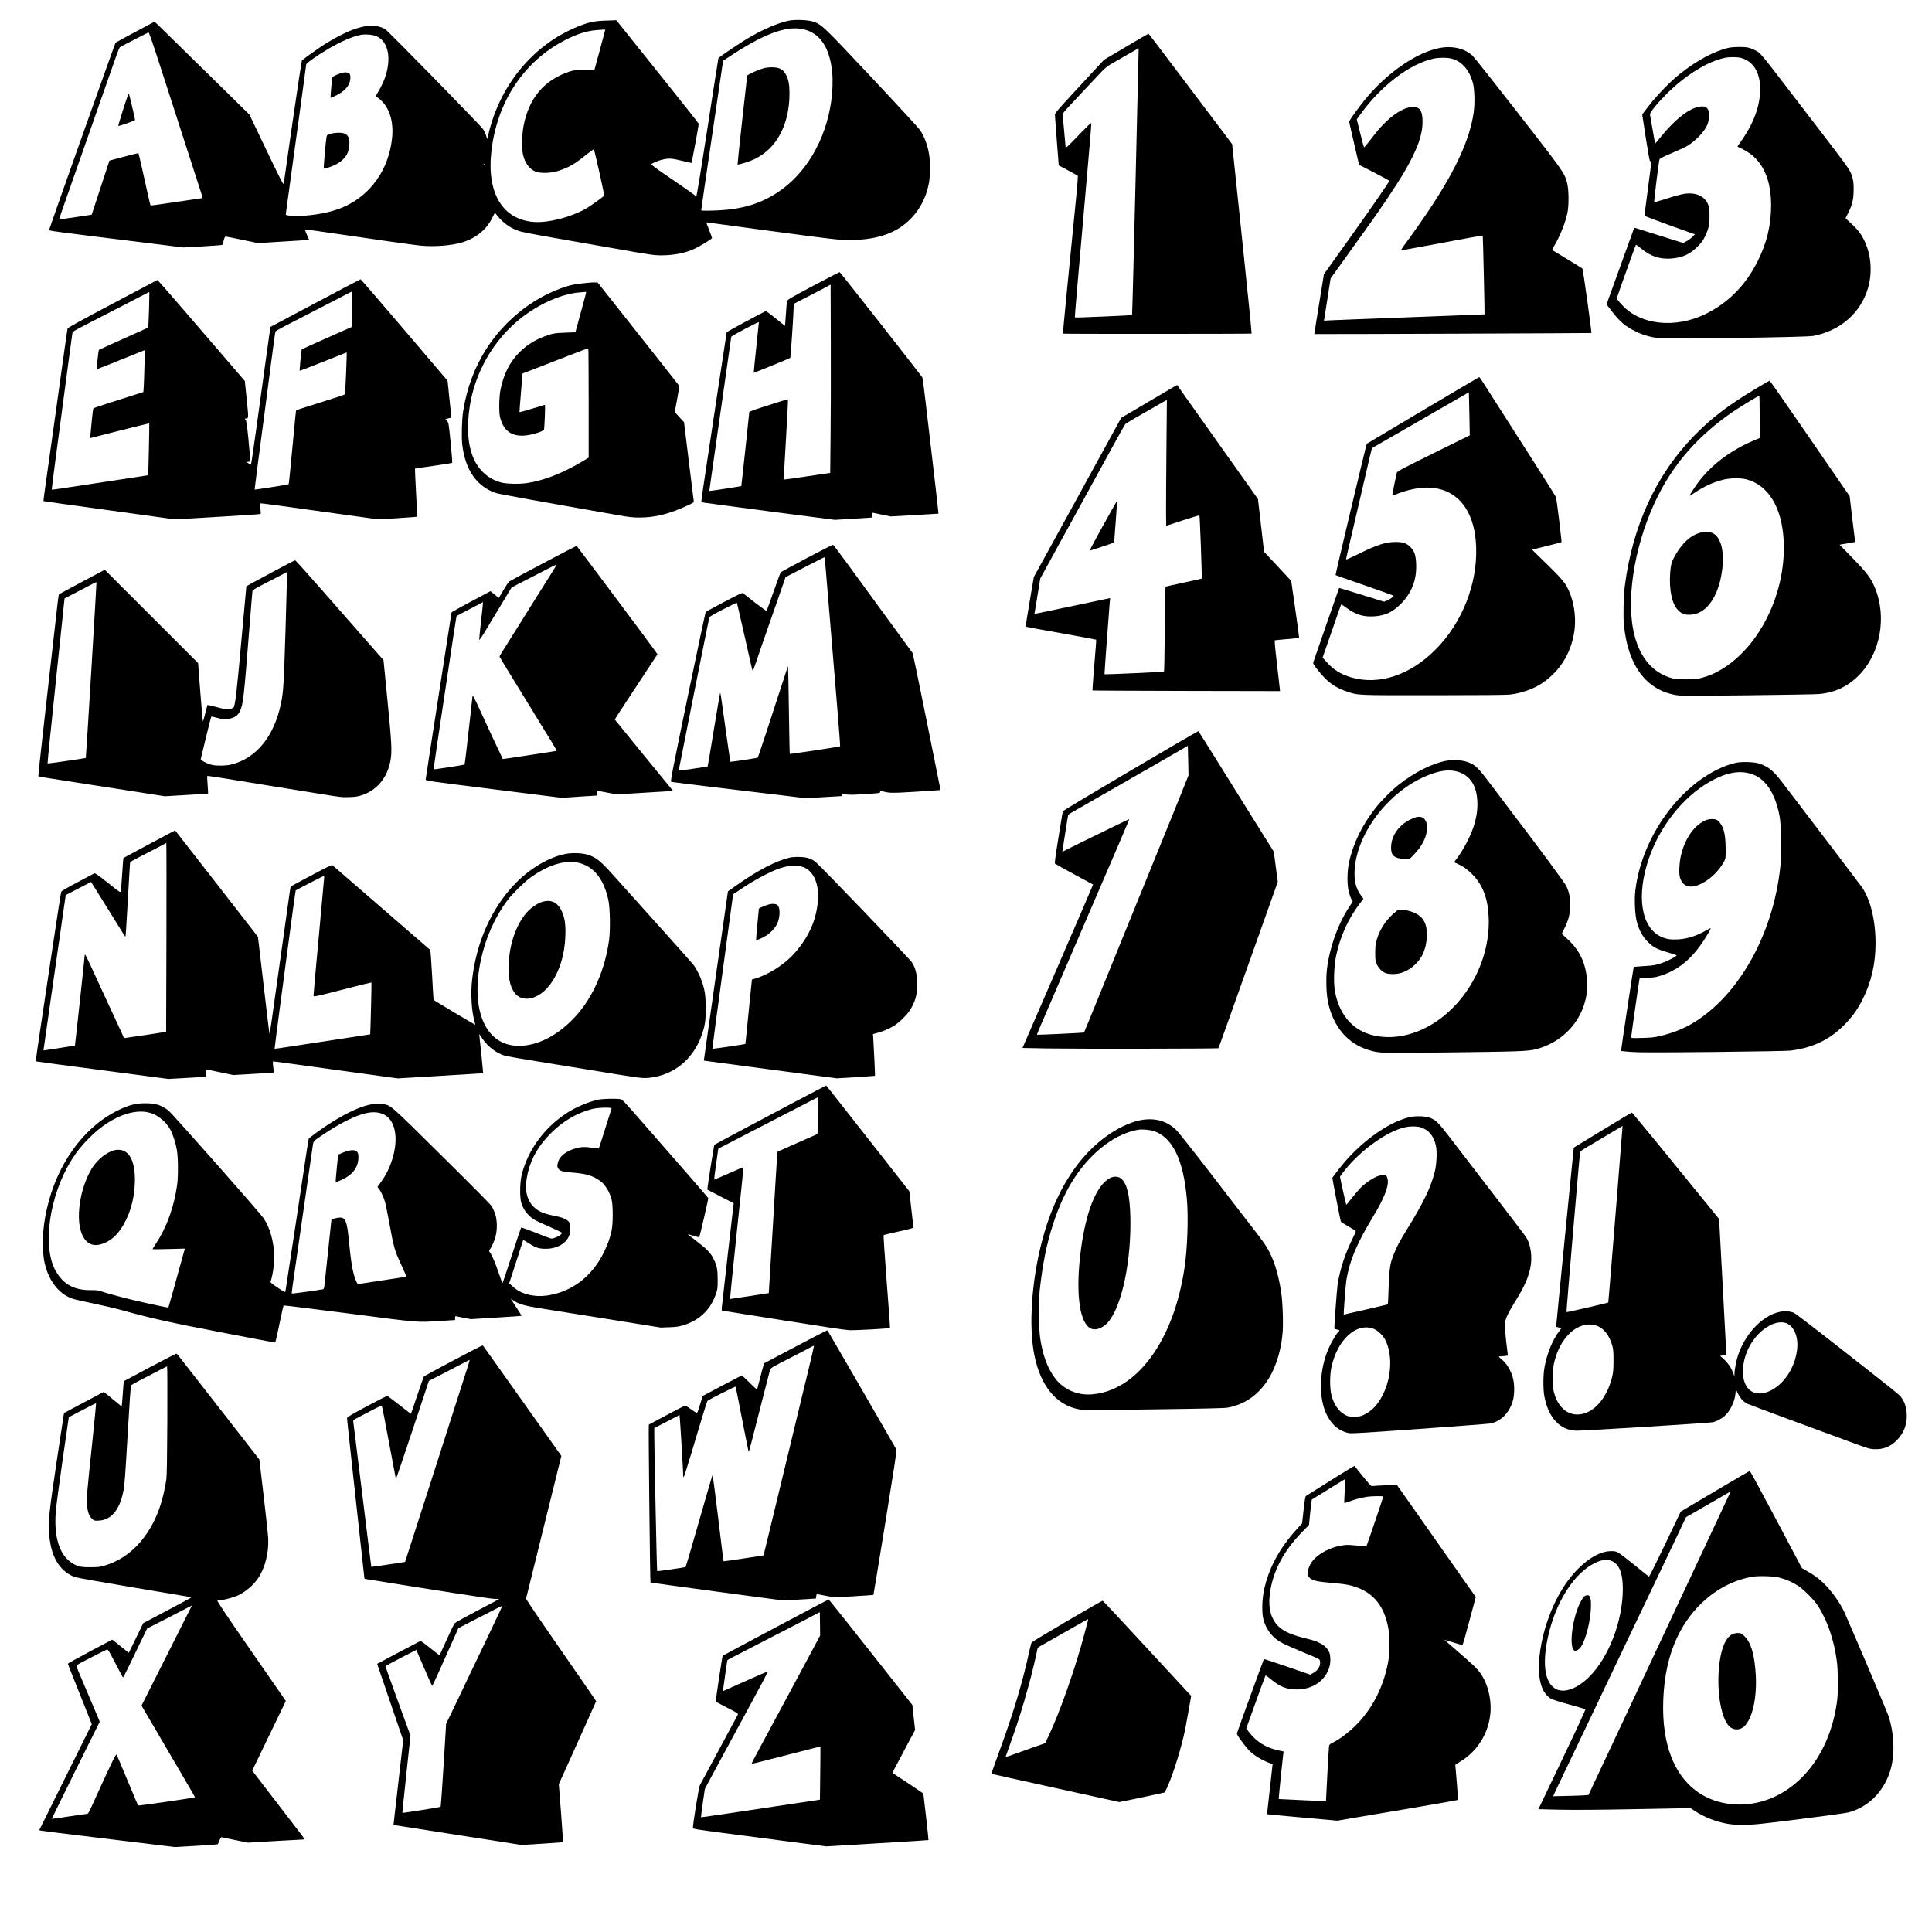<?xml version="1.0" standalone="no"?>
<!DOCTYPE svg PUBLIC "-//W3C//DTD SVG 20010904//EN"
 "http://www.w3.org/TR/2001/REC-SVG-20010904/DTD/svg10.dtd">
<svg version="1.0" xmlns="http://www.w3.org/2000/svg"
 width="3218pt" height="3218pt" viewBox="0 0 3218 3218"
 preserveAspectRatio="xMidYMid meet">
<g transform="translate(0,3218) scale(0.1,-0.1)"
fill="#000000" stroke="none">
<path d="M13139 31836 c-170 -36 -402 -132 -635 -266 -149 -84 -533 -342 -538
-360 -3 -8 -85 -534 -183 -1168 -113 -734 -181 -1147 -186 -1135 -4 10 -176
132 -382 272 -278 188 -372 257 -365 266 17 21 126 65 197 80 100 21 142 18
316 -24 86 -21 157 -36 157 -34 0 2 27 146 61 320 33 174 58 324 56 333 -2 10
-312 401 -688 870 l-683 853 -171 -6 c-196 -6 -291 -26 -479 -103 -730 -298
-1284 -963 -1477 -1775 l-22 -97 -22 63 c-11 35 -33 81 -49 104 -48 69 -1589
1644 -1633 1668 -218 121 -531 42 -1011 -258 -87 -54 -346 -239 -374 -267 -6
-6 -193 -1271 -283 -1922 -9 -63 -19 -123 -23 -133 -5 -13 -86 147 -287 568
l-280 586 -735 722 c-404 397 -760 746 -790 774 l-56 52 -319 -170 c-176 -93
-325 -175 -331 -182 -9 -10 -1098 -3078 -1106 -3116 -3 -16 26 -20 1537 -206
l700 -87 318 18 c174 10 322 21 327 24 5 3 17 36 26 73 13 51 21 67 34 67 10
0 135 -25 277 -55 l260 -54 424 26 c233 14 425 26 427 28 1 1 -15 40 -37 86
-21 46 -35 85 -31 87 5 2 147 -17 317 -42 883 -130 1492 -216 1607 -227 230
-22 512 0 688 52 230 68 404 207 503 402 l48 95 49 -61 c99 -123 239 -216 389
-256 41 -11 254 -52 474 -90 220 -39 699 -123 1065 -187 630 -111 672 -117
800 -117 200 0 398 39 546 108 90 41 294 166 294 180 0 6 -22 66 -49 135 -27
69 -48 126 -47 127 0 0 458 -61 1016 -137 558 -76 1089 -144 1180 -150 394
-28 718 25 960 157 292 159 494 449 555 797 18 103 20 329 4 442 -22 159 -80
318 -157 431 -22 32 -382 423 -800 868 -820 873 -833 885 -978 935 -86 29
-300 37 -405 16z m233 -141 c283 -59 448 -303 489 -716 13 -136 7 -321 -16
-484 -90 -646 -425 -1215 -897 -1522 -307 -200 -620 -288 -1070 -300 -165 -5
-198 -3 -198 8 -1 8 81 570 182 1250 l182 1237 91 60 c577 384 955 527 1237
467z m-3292 -15 c0 -5 -36 -139 -79 -297 -43 -159 -84 -307 -90 -330 l-11 -42
-168 2 c-159 1 -171 0 -252 -27 -420 -139 -678 -450 -762 -916 -26 -150 -29
-375 -5 -473 35 -142 108 -237 213 -277 84 -31 251 -25 373 14 181 59 271 112
471 273 63 51 117 89 121 85 13 -15 180 -765 172 -772 -39 -37 -249 -185 -306
-217 -260 -144 -620 -236 -861 -220 -524 36 -792 481 -711 1182 91 785 500
1432 1135 1797 233 134 437 205 620 217 63 4 121 9 128 9 6 1 12 -2 12 -8z
m-7491 -357 c56 -175 150 -464 208 -643 57 -179 154 -476 213 -660 60 -184
159 -490 220 -680 61 -190 120 -371 130 -402 13 -41 15 -58 7 -58 -7 0 -201
-29 -432 -64 -231 -35 -423 -61 -426 -57 -4 3 -21 69 -38 146 -93 425 -161
718 -165 723 -3 3 -113 -24 -245 -59 l-238 -64 -97 -295 c-54 -162 -120 -365
-148 -451 l-51 -155 -271 -41 c-149 -22 -272 -40 -273 -39 -2 2 39 120 810
2316 69 195 140 398 158 450 18 52 40 100 48 105 37 23 467 244 476 245 6 0
57 -143 114 -317z m3671 258 c172 -65 248 -284 191 -556 -29 -139 -81 -262
-181 -423 -14 -22 -13 -25 10 -40 189 -125 282 -375 251 -677 -53 -529 -360
-962 -821 -1158 -168 -71 -371 -117 -610 -137 -151 -13 -340 -4 -340 16 0 7 7
60 15 116 8 57 58 418 110 803 53 385 123 895 155 1133 33 238 60 439 60 447
0 23 194 160 380 268 200 115 374 192 510 223 76 18 202 11 270 -15z m1810
-2141 c0 -5 -5 -10 -11 -10 -5 0 -7 5 -4 10 3 6 8 10 11 10 2 0 4 -4 4 -10z"/>
<path d="M12722 31044 c-62 -16 -180 -65 -237 -97 l-39 -22 -83 -740 c-45
-406 -80 -741 -78 -744 11 -10 188 45 275 85 375 176 590 578 590 1100 0 142
-15 226 -55 304 -30 59 -54 82 -111 110 -53 24 -180 27 -262 4z"/>
<path d="M2136 30610 c-45 -120 -173 -526 -166 -528 13 -5 280 89 280 99 0 16
-91 405 -99 424 -7 16 -10 17 -15 5z"/>
<path d="M5700 30967 c-90 -25 -160 -60 -165 -81 -8 -41 -34 -331 -29 -335 2
-2 46 17 98 42 119 59 197 138 222 224 17 59 14 118 -8 140 -20 20 -68 24
-118 10z"/>
<path d="M5505 29951 c-55 -16 -60 -20 -66 -52 -13 -65 -52 -519 -46 -526 11
-11 167 45 228 82 141 86 199 186 199 345 0 79 -22 125 -71 152 -44 23 -161
23 -244 -1z"/>
<path d="M18757 31402 l-368 -217 -409 -443 c-367 -397 -410 -446 -409 -475 0
-17 15 -214 32 -437 l32 -405 155 -83 c85 -45 158 -86 162 -90 4 -4 -8 -165
-27 -357 -119 -1190 -224 -2270 -221 -2272 6 -6 3137 -5 3143 1 4 4 -68 715
-159 1582 l-165 1574 -259 343 c-143 188 -455 602 -694 919 -239 318 -437 577
-440 577 -3 1 -171 -97 -373 -217z m157 -2246 c-29 -1220 -55 -2220 -58 -2223
-7 -7 -945 -47 -952 -41 -5 5 33 450 216 2528 34 377 59 693 58 704 -3 19 -54
-30 -317 -304 -61 -63 -111 -108 -111 -100 0 8 -11 132 -25 275 -14 143 -25
269 -25 280 0 11 26 47 56 80 31 33 109 116 173 185 64 68 150 161 192 205 42
44 126 134 187 199 79 85 130 130 179 159 128 75 478 275 479 274 1 -1 -23
-1000 -52 -2221z"/>
<path d="M24035 31390 c-342 -43 -789 -316 -1161 -711 -102 -109 -177 -202
-303 -374 -82 -112 -101 -145 -97 -165 3 -14 41 -178 84 -365 l79 -340 251
-129 c139 -71 252 -133 252 -138 0 -18 -305 -459 -687 -994 l-401 -561 -81
-498 c-45 -274 -80 -498 -79 -499 6 -4 4611 14 4614 17 9 8 -139 1063 -149
1074 -7 6 -122 78 -257 159 -135 81 -246 148 -248 150 -2 1 14 30 34 65 98
167 185 383 221 551 27 125 24 394 -5 502 -47 171 -53 180 -816 1161 -394 506
-737 939 -763 962 -120 108 -297 156 -488 133z m140 -185 c170 -45 294 -182
356 -398 30 -103 37 -352 15 -502 -65 -437 -282 -920 -699 -1556 -128 -195
-343 -501 -469 -669 -27 -35 -45 -66 -40 -68 6 -2 153 24 328 57 721 136 1027
191 1031 187 4 -4 34 -1308 30 -1312 -1 -1 -560 -22 -1242 -48 -682 -25 -1283
-49 -1336 -52 l-96 -6 32 204 c18 111 43 270 55 351 l23 149 195 271 c108 150
208 290 223 312 16 22 69 96 119 165 271 372 576 826 699 1040 206 356 293
595 295 810 2 179 -34 248 -133 258 -127 12 -301 -78 -474 -245 -100 -97 -143
-146 -259 -300 -56 -73 -104 -130 -108 -126 -4 4 -33 111 -64 236 l-57 229 48
66 c345 487 831 860 1233 946 88 19 223 19 295 1z"/>
<path d="M28793 31384 c-233 -51 -534 -212 -813 -435 -155 -123 -378 -352
-511 -524 l-116 -150 59 -385 c35 -229 64 -387 71 -392 7 -4 15 -9 19 -10 5
-2 -19 -203 -53 -447 -33 -244 -58 -449 -56 -455 3 -6 192 -78 421 -160 l417
-149 -42 -43 c-23 -24 -67 -56 -98 -72 l-56 -29 -360 113 c-198 63 -381 120
-407 128 -42 13 -47 13 -53 -2 -3 -9 -108 -297 -231 -639 l-225 -623 78 -102
c142 -187 237 -267 416 -353 114 -55 234 -90 364 -106 150 -19 2461 13 2583
35 449 84 794 384 914 797 92 318 38 676 -139 925 -24 34 -87 102 -140 150
l-95 89 44 87 c69 139 90 228 91 388 0 114 -4 147 -23 210 -42 133 14 56 -906
1255 -657 857 -619 811 -718 861 -29 15 -75 33 -103 40 -64 17 -250 16 -332
-2z m205 -168 c218 -58 334 -266 319 -571 -15 -282 -130 -566 -357 -874 -21
-28 -22 -35 -10 -39 63 -22 197 -102 251 -151 201 -182 299 -450 299 -823 0
-328 -70 -620 -223 -927 -200 -403 -499 -704 -879 -886 -498 -238 -1067 -178
-1371 145 -37 38 -74 81 -83 95 -18 28 -24 7 109 380 36 99 93 259 127 355 34
96 65 178 69 182 3 4 45 -26 93 -66 149 -124 299 -174 483 -163 190 12 319 69
446 196 70 70 94 102 127 171 62 129 77 193 76 345 0 110 -3 138 -22 185 -57
144 -202 210 -398 182 -47 -7 -178 -42 -290 -79 -113 -36 -208 -63 -211 -59
-6 6 76 679 88 711 5 15 60 43 202 104 108 45 224 99 258 119 143 85 296 247
340 362 30 77 36 194 12 240 -24 46 -56 62 -118 57 -183 -14 -430 -203 -695
-534 -36 -45 -67 -82 -70 -82 -3 -1 -22 101 -43 227 -22 125 -41 238 -44 252
-6 32 102 169 260 329 322 326 701 562 997 620 71 14 200 12 258 -3z"/>
<path d="M13545 27420 c-385 -205 -430 -232 -436 -257 -4 -15 -12 -113 -19
-218 -7 -104 -13 -191 -14 -192 -1 -2 -71 54 -156 123 -103 84 -158 123 -169
119 -47 -17 -643 -339 -647 -349 -3 -9 -285 -1874 -391 -2584 -19 -133 -34
-245 -31 -247 2 -3 504 -70 1114 -150 l1110 -144 310 19 c170 11 310 20 312
20 1 0 2 18 2 40 0 22 2 40 3 40 2 0 71 -14 153 -31 l149 -31 398 23 397 23 0
22 c0 20 -58 523 -215 1857 -24 207 -47 383 -52 390 -28 46 -1367 1752 -1377
1754 -6 1 -204 -101 -441 -227z m289 -2536 l-6 -581 -385 -57 c-211 -32 -386
-56 -388 -54 -2 2 14 302 36 667 21 365 37 666 34 669 -2 3 -69 -16 -147 -41
-79 -25 -223 -71 -320 -102 -98 -31 -178 -62 -178 -69 0 -24 -130 -1229 -133
-1232 -4 -5 -530 -85 -533 -82 -1 2 81 577 182 1278 101 701 184 1282 184
1290 0 15 460 258 460 243 0 -4 -20 -195 -44 -423 -25 -228 -43 -416 -41 -418
4 -4 597 237 608 247 7 7 56 752 57 858 l0 42 228 117 c125 65 263 137 307
160 l80 43 3 -987 c2 -543 0 -1248 -4 -1568z"/>
<path d="M5250 27131 l-745 -396 -22 -150 c-11 -83 -35 -253 -53 -380 -17
-126 -46 -338 -65 -470 -18 -132 -66 -477 -106 -767 -40 -291 -76 -528 -79
-528 -3 0 -21 10 -40 22 l-35 23 33 3 c26 3 32 7 32 28 0 13 -14 165 -31 336
-21 220 -35 318 -45 329 -19 21 -18 29 4 29 44 1 44 1 11 320 l-31 304 -276
321 c-151 176 -478 555 -725 842 -247 288 -452 521 -456 519 -3 -1 -340 -180
-749 -396 -566 -300 -744 -398 -747 -414 -3 -12 -39 -262 -80 -556 -41 -294
-92 -663 -114 -820 -36 -254 -140 -995 -191 -1360 -10 -74 -17 -136 -16 -137
1 -2 495 -71 1097 -153 l1094 -151 710 42 c391 23 713 44 716 48 4 3 2 43 -3
89 -6 46 -8 85 -5 88 3 3 119 -11 258 -30 140 -19 582 -80 983 -136 l729 -101
319 20 c176 11 322 22 325 25 3 3 -5 183 -17 401 -12 219 -20 398 -18 400 2 1
139 22 305 45 167 24 307 46 313 50 6 4 -2 121 -24 339 -33 328 -34 332 -61
361 l-27 28 38 11 c22 6 44 11 51 11 8 0 10 14 7 48 -3 26 -18 165 -32 309
l-27 261 -720 846 c-396 464 -724 845 -730 844 -5 0 -345 -179 -755 -397z
m614 -103 l-7 -295 -414 -183 c-228 -102 -416 -187 -418 -190 -6 -10 -38 -351
-33 -355 2 -3 179 65 393 150 213 85 388 155 389 155 7 0 -22 -691 -29 -698
-5 -6 -89 -35 -185 -65 -96 -30 -276 -87 -399 -126 -123 -38 -226 -73 -229
-75 -3 -3 -30 -280 -61 -615 -31 -335 -59 -612 -63 -616 -6 -7 -560 -94 -566
-89 -3 1 69 560 173 1339 13 99 56 428 95 730 39 303 74 556 78 563 4 7 70 46
147 86 258 133 518 268 745 384 124 63 261 134 305 158 44 23 81 41 83 39 2
-2 0 -136 -4 -297z m-3382 -6 c-5 -161 -11 -295 -15 -298 -3 -3 -187 -87 -409
-185 -221 -99 -406 -183 -411 -188 -9 -9 -40 -311 -33 -318 4 -4 131 46 655
258 l144 58 -7 -257 c-3 -141 -9 -299 -12 -349 l-6 -93 -217 -69 c-119 -38
-304 -97 -411 -131 -107 -35 -199 -66 -204 -70 -5 -5 -17 -95 -27 -202 -9
-106 -20 -216 -23 -244 l-6 -52 491 125 c270 68 493 123 495 120 4 -3 -15
-860 -19 -863 -1 -1 -292 -45 -647 -99 -355 -53 -715 -107 -799 -121 -85 -13
-157 -22 -159 -20 -2 3 21 193 52 423 31 230 108 810 171 1288 63 479 118 882
121 897 5 24 32 41 222 139 119 61 271 140 337 174 66 34 228 118 360 185 132
68 267 138 300 156 33 18 61 31 62 30 2 -2 -1 -134 -5 -294z"/>
<path d="M9825 27473 c-246 -22 -331 -39 -495 -100 -489 -182 -932 -543 -1225
-998 -197 -305 -330 -659 -390 -1041 -22 -139 -30 -425 -16 -554 47 -422 239
-701 558 -811 48 -17 728 -140 2033 -369 186 -33 248 -40 357 -40 272 0 503
59 825 210 86 40 87 41 82 73 -3 17 -40 319 -83 669 l-78 637 -76 81 c-43 45
-77 87 -77 93 0 7 18 104 40 216 22 112 36 209 32 216 -4 6 -149 191 -322 410
-173 218 -477 603 -675 854 l-361 456 -44 1 c-25 1 -63 -1 -85 -3z m-82 -245
c-14 -51 -56 -203 -92 -338 l-67 -245 -170 -6 c-173 -6 -219 -15 -345 -62
-162 -61 -300 -148 -415 -263 -164 -162 -269 -371 -319 -634 -23 -120 -26
-370 -6 -450 67 -267 247 -358 551 -280 111 29 173 55 181 77 4 11 10 108 14
216 6 166 5 197 -6 193 -69 -24 -413 -125 -416 -122 -2 2 9 148 24 324 l27
321 40 15 c23 8 221 85 441 171 533 209 607 236 614 229 3 -3 6 -413 6 -911
l0 -906 -100 -60 c-334 -199 -645 -321 -927 -363 -134 -19 -340 -15 -433 10
-230 62 -404 231 -484 471 -47 142 -64 258 -64 445 0 787 415 1543 1075 1959
265 167 553 274 777 290 58 5 109 9 113 10 3 0 -5 -41 -19 -91z"/>
<path d="M23703 25347 c-512 -304 -934 -555 -937 -558 -9 -9 -526 -2182 -520
-2188 3 -3 222 -80 486 -171 264 -91 481 -169 481 -175 1 -14 -69 -61 -119
-81 l-41 -16 -374 116 c-205 64 -374 115 -374 113 -3 -3 -417 -1197 -428
-1232 -9 -31 -6 -37 89 -155 145 -181 267 -270 462 -336 196 -67 152 -65 1452
-64 742 0 1210 4 1269 11 188 21 398 95 538 190 315 214 506 540 543 927 18
194 -16 419 -89 590 -61 145 -108 203 -372 462 l-251 245 242 60 c132 32 244
62 249 65 6 4 -78 697 -92 749 -3 14 -276 443 -921 1451 -73 113 -181 283
-241 377 -61 95 -112 173 -115 173 -3 0 -424 -249 -937 -553z m771 -60 l7
-358 -604 -298 c-531 -263 -605 -302 -611 -325 -15 -61 -76 -358 -76 -371 0
-13 5 -13 38 1 155 67 338 113 484 121 523 29 851 -339 875 -982 23 -624 -233
-1272 -682 -1720 -420 -421 -935 -591 -1393 -459 -181 52 -305 130 -425 267
l-57 65 19 54 c11 29 79 226 152 438 72 212 134 388 138 392 3 3 42 -21 86
-54 150 -114 283 -155 462 -144 185 12 311 71 448 210 180 183 263 398 253
660 -6 151 -29 218 -98 286 -61 62 -125 84 -245 83 -169 -1 -318 -50 -637
-209 -104 -51 -188 -88 -188 -83 0 10 40 185 274 1187 84 365 155 665 157 667
2 1 76 44 164 95 88 51 311 179 495 285 184 106 407 235 495 286 291 168 460
265 461 265 1 -1 4 -162 8 -359z"/>
<path d="M29230 25697 c-460 -278 -728 -483 -1015 -778 -630 -647 -1021 -1495
-1151 -2493 -22 -170 -30 -514 -15 -661 69 -681 380 -1089 886 -1165 62 -10
321 -10 1165 -1 597 7 1135 16 1195 21 258 21 477 122 660 305 369 367 480
988 267 1483 -65 150 -132 238 -366 478 l-215 221 130 23 130 23 -5 36 c-3 20
-24 191 -47 381 l-40 344 -86 125 c-48 69 -108 157 -135 196 -27 38 -286 415
-576 837 -290 422 -531 767 -537 767 -5 0 -116 -64 -245 -142z m80 -460 l0
-353 -102 -43 c-384 -164 -690 -393 -915 -686 -53 -69 -155 -227 -150 -232 3
-2 41 20 84 50 147 102 315 178 479 218 115 28 289 30 384 5 364 -97 588 -463
619 -1010 52 -948 -475 -1928 -1207 -2244 -29 -12 -97 -35 -150 -50 -88 -24
-113 -27 -267 -27 -132 0 -184 4 -235 18 -335 92 -558 368 -645 800 -121 602
45 1510 410 2236 282 563 685 1015 1251 1404 105 72 420 264 437 266 4 1 7
-158 7 -352z"/>
<path d="M28298 23301 c-142 -46 -270 -161 -379 -343 -73 -120 -89 -174 -100
-318 -21 -298 33 -536 144 -635 59 -54 108 -69 203 -63 273 18 478 329 525
798 28 284 -36 502 -166 561 -52 24 -152 24 -227 0z"/>
<path d="M19140 25494 l-465 -274 -727 -1325 -728 -1325 -70 -411 c-39 -226
-68 -414 -65 -417 3 -3 267 -52 586 -108 320 -57 584 -106 587 -109 3 -3 -11
-193 -31 -422 -19 -230 -33 -420 -31 -423 3 -3 708 -6 1565 -8 l1560 -3 -7 63
c-4 35 -26 224 -48 422 -28 236 -38 359 -31 361 5 2 98 11 205 20 107 9 197
19 199 21 2 2 -26 217 -64 476 l-68 473 -70 75 c-38 41 -140 150 -226 242
l-156 167 -51 440 -51 440 -70 98 c-38 54 -253 357 -478 673 -351 494 -796
1121 -799 1127 -1 1 -210 -122 -466 -273z m288 -840 c-4 -474 -7 -945 -6
-1047 l3 -185 273 90 c151 49 276 87 280 83 8 -7 45 -1045 38 -1052 -3 -3
-138 -33 -300 -67 -163 -35 -299 -65 -302 -69 -4 -3 -9 -321 -13 -706 -3 -385
-9 -702 -13 -706 -7 -8 -985 -52 -991 -45 -3 4 67 962 87 1196 l7 72 -208 -44
c-114 -24 -398 -83 -630 -132 -233 -49 -423 -88 -423 -88 0 1 22 134 49 296
l48 295 143 260 c79 143 157 287 175 320 18 33 69 125 113 205 43 80 179 327
302 550 122 223 262 477 310 565 48 88 150 273 225 410 75 138 144 257 153
266 10 9 136 84 282 167 146 82 296 169 334 191 39 22 71 39 72 38 0 -1 -3
-389 -8 -863z"/>
<path d="M18587 23808 c-14 -23 -38 -65 -95 -168 -16 -30 -102 -184 -190 -342
-88 -159 -155 -288 -149 -288 7 0 101 30 209 66 191 63 198 67 198 92 0 15 11
169 25 342 13 173 22 316 20 318 -2 2 -10 -7 -18 -20z"/>
<path d="M13440 22885 c-233 -124 -430 -231 -436 -238 -6 -6 -60 -151 -119
-322 -60 -170 -112 -314 -116 -319 -4 -5 -92 58 -196 139 -103 81 -193 152
-200 157 -9 7 -106 -39 -310 -147 -164 -87 -302 -162 -308 -167 -5 -5 -141
-642 -301 -1416 -253 -1223 -289 -1408 -275 -1414 9 -4 340 -46 736 -93 396
-47 898 -107 1115 -133 l395 -48 285 18 c157 9 291 17 298 17 6 1 12 10 12 22
0 17 5 20 23 16 66 -16 132 -18 298 -8 306 18 319 20 319 43 0 14 5 18 18 14
131 -37 155 -38 518 -17 192 12 376 24 410 27 l60 5 -227 1132 c-125 623 -233
1140 -239 1151 -11 17 -192 265 -1070 1465 -135 184 -249 336 -255 338 -5 2
-201 -98 -435 -222z m309 -127 c187 -2223 250 -3003 244 -3009 -9 -7 -833
-132 -839 -126 -2 2 -8 329 -14 727 -6 398 -12 726 -14 728 -4 3 -14 -27 -159
-473 -42 -126 -135 -412 -207 -635 -73 -223 -136 -407 -140 -410 -12 -7 -450
-73 -455 -68 -2 2 -38 247 -79 543 -83 591 -85 609 -91 603 -3 -2 -50 -278
-105 -613 -55 -335 -101 -610 -103 -611 -3 -4 -480 -74 -483 -71 -2 2 498
2505 510 2551 4 15 66 52 230 136 123 63 226 113 229 110 2 -3 28 -108 56
-235 29 -126 77 -338 107 -470 30 -132 64 -284 76 -338 11 -54 24 -94 28 -90
4 4 30 76 58 158 27 83 131 382 230 665 99 283 197 565 218 626 l38 111 320
166 c177 91 324 166 327 166 3 1 11 -63 18 -141z"/>
<path d="M9044 22797 c-304 -161 -559 -298 -567 -305 -8 -7 -50 -71 -92 -142
l-77 -129 -69 56 -70 56 -47 -25 c-26 -14 -172 -92 -324 -173 -153 -80 -278
-152 -278 -159 0 -7 -97 -631 -215 -1388 -118 -756 -215 -1384 -215 -1394 0
-18 78 -29 1133 -161 l1132 -142 285 19 c157 10 291 19 298 19 9 1 10 12 6 42
-7 40 -6 42 17 36 13 -3 89 -17 169 -32 l145 -27 468 29 469 28 -486 593
c-267 327 -486 596 -486 598 0 3 95 150 212 327 116 177 276 420 355 541 l144
218 -25 37 c-84 120 -1313 1765 -1321 1768 -5 1 -258 -129 -561 -290z m158
-139 c-43 -68 -152 -241 -243 -386 -90 -144 -235 -376 -322 -515 -268 -426
-317 -505 -317 -510 0 -6 64 -114 140 -237 29 -47 90 -146 135 -220 45 -74
155 -254 245 -400 89 -146 182 -296 205 -335 24 -38 86 -140 139 -225 52 -85
92 -156 88 -157 -9 -3 -778 -120 -847 -129 l-51 -6 -46 98 c-26 55 -68 144
-94 199 -25 55 -66 143 -91 195 -25 52 -90 194 -145 315 -90 199 -128 269
-128 238 0 -6 -18 -170 -40 -364 -22 -195 -51 -448 -64 -562 -13 -114 -26
-210 -28 -212 -5 -6 -512 -84 -516 -80 -1 1 27 197 62 436 312 2087 316 2113
324 2120 4 4 97 53 207 109 110 57 206 108 213 113 7 5 14 8 16 6 3 -2 -11
-139 -30 -304 -19 -165 -33 -309 -32 -320 2 -13 48 54 129 190 70 116 190 316
268 445 l142 235 372 192 c205 106 375 193 379 193 4 0 -27 -55 -70 -122z"/>
<path d="M4505 22634 c-220 -117 -401 -217 -402 -221 -1 -5 -39 -413 -83 -908
-77 -863 -103 -1082 -132 -1111 -7 -8 -37 -18 -66 -24 -47 -9 -68 -6 -208 31
-86 22 -157 39 -159 37 -1 -2 -17 -65 -36 -140 -18 -76 -36 -134 -40 -130 -3
4 -22 223 -43 487 l-36 480 -778 778 -777 777 -380 -202 c-209 -111 -382 -205
-385 -209 -3 -5 -16 -99 -28 -211 -12 -112 -89 -790 -171 -1508 -82 -718 -146
-1308 -143 -1311 4 -4 232 -41 507 -83 275 -42 748 -116 1050 -163 l550 -86
358 21 c197 11 360 22 362 24 3 2 -1 68 -7 146 -6 78 -9 144 -6 147 3 3 128
-15 279 -39 151 -25 499 -81 774 -126 275 -44 655 -106 845 -136 322 -53 353
-56 470 -51 97 3 143 10 203 30 256 83 432 296 482 584 26 148 19 289 -51 996
l-66 671 -273 311 c-150 170 -478 544 -729 830 -251 286 -462 521 -469 522 -7
1 -192 -95 -412 -213z m251 -939 c-29 -932 -36 -1040 -76 -1233 -115 -552
-416 -918 -836 -1018 -84 -20 -240 -22 -314 -4 -84 20 -192 77 -186 98 2 9 41
170 86 357 45 187 85 343 89 348 4 4 45 -4 91 -18 97 -29 164 -31 241 -9 74
22 117 57 145 119 56 121 63 185 164 1460 22 286 43 529 45 541 3 15 44 41
152 97 82 42 209 107 283 146 l135 70 3 -62 c2 -34 -8 -435 -22 -892z m-3235
-678 c-48 -801 -90 -1459 -92 -1461 -9 -7 -631 -97 -637 -92 -3 3 60 623 139
1377 l144 1371 210 109 c116 60 235 122 265 138 30 16 56 26 57 22 1 -3 -37
-662 -86 -1464z"/>
<path d="M18830 19344 c-619 -365 -1126 -670 -1128 -676 -1 -7 -34 -204 -72
-438 -53 -329 -66 -428 -57 -436 7 -6 152 -87 322 -179 171 -92 311 -168 312
-169 1 -1 -263 -614 -587 -1362 l-589 -1359 417 -8 c454 -8 2837 -5 2846 4 5
5 107 290 753 2107 l236 664 -33 251 -33 251 -332 530 c-182 292 -463 743
-624 1001 -161 259 -296 473 -300 477 -3 3 -512 -293 -1131 -658z m874 -309
c-51 -126 -113 -282 -139 -345 -26 -63 -84 -207 -130 -320 -135 -333 -231
-570 -380 -935 -31 -77 -85 -210 -120 -295 -35 -85 -176 -434 -315 -775 -139
-341 -286 -703 -327 -805 -186 -457 -234 -574 -238 -578 -5 -5 -778 -41 -783
-37 -2 2 17 50 41 107 25 56 178 414 342 793 1120 2599 1157 2686 1153 2690
-2 2 -131 -60 -288 -137 -157 -77 -332 -162 -390 -190 -58 -28 -179 -88 -271
-133 l-165 -83 47 303 c26 167 49 308 53 313 3 6 25 21 49 34 39 22 317 182
1412 810 226 130 437 251 470 271 l60 35 6 -246 5 -247 -92 -230z"/>
<path d="M24070 19505 c-237 -51 -513 -192 -772 -395 -112 -88 -288 -264 -380
-380 -228 -287 -381 -600 -449 -920 -33 -152 -33 -382 -1 -493 12 -43 31 -96
42 -117 l20 -39 -61 -93 c-185 -284 -320 -660 -366 -1023 -20 -160 -12 -421
17 -557 88 -414 333 -699 692 -802 168 -48 182 -49 1243 -36 1232 14 1396 20
1528 54 548 141 907 643 848 1186 -30 278 -131 476 -334 659 -45 40 -82 76
-82 80 1 3 22 49 48 101 67 135 89 228 90 375 0 131 -14 204 -60 309 -23 52
-445 624 -893 1211 -42 55 -186 245 -319 423 -256 340 -290 376 -402 426 -106
47 -274 59 -409 31z m171 -169 c227 -48 353 -221 366 -502 7 -136 -13 -271
-63 -424 -58 -177 -181 -407 -295 -551 -17 -22 -30 -41 -28 -42 2 -2 24 -12
49 -22 95 -41 168 -92 250 -175 177 -178 263 -402 276 -720 34 -803 -472
-1617 -1181 -1898 -390 -154 -804 -121 -1061 86 -168 136 -281 345 -321 597
-23 147 -13 408 22 575 67 322 202 618 396 873 l59 77 -40 54 c-83 110 -117
242 -107 421 34 614 562 1308 1197 1572 200 83 346 107 481 79z"/>
<path d="M23588 18569 c-51 -12 -154 -64 -203 -103 -140 -110 -215 -251 -215
-406 0 -131 56 -178 218 -187 l87 -5 62 63 c34 35 81 89 103 119 196 264 165
573 -52 519z"/>
<path d="M23264 17008 c-161 -125 -274 -288 -330 -473 -22 -76 -27 -110 -28
-220 0 -113 2 -137 22 -185 27 -68 81 -126 141 -154 59 -26 181 -27 266 -2
133 39 264 143 338 267 98 166 124 424 58 574 -43 98 -143 167 -288 199 -100
22 -144 21 -179 -6z"/>
<path d="M28920 19476 c-102 -22 -211 -61 -328 -120 -691 -347 -1250 -1172
-1352 -1999 -20 -155 -8 -409 23 -529 38 -143 95 -247 186 -338 90 -90 148
-120 336 -175 72 -21 134 -42 139 -46 15 -13 -143 -96 -255 -133 -99 -33 -125
-38 -282 -47 -94 -6 -173 -12 -174 -13 -6 -5 -216 -1397 -212 -1400 2 -3 79
-10 170 -17 133 -10 407 -10 1368 -1 669 7 1239 17 1284 23 368 46 647 178
892 424 137 137 225 260 315 440 141 283 210 588 210 924 0 379 -84 724 -226
932 -30 43 -706 934 -1142 1504 -46 61 -131 172 -189 247 -145 191 -221 253
-380 310 -75 26 -286 34 -383 14z m214 -176 c103 -26 177 -70 256 -150 119
-121 207 -321 252 -568 26 -148 36 -561 19 -764 -97 -1110 -640 -2138 -1391
-2633 -190 -125 -375 -203 -620 -261 -97 -23 -144 -28 -297 -32 -179 -4 -183
-4 -183 16 0 21 126 906 136 953 l5 27 127 5 c107 4 142 10 227 37 332 107
576 331 809 743 15 26 22 47 17 47 -5 0 -37 -16 -70 -35 -160 -94 -317 -144
-476 -152 -127 -6 -194 5 -281 46 -330 156 -411 681 -201 1298 182 532 557
1012 990 1267 264 156 485 206 681 156z"/>
<path d="M28416 18520 c-189 -79 -340 -287 -412 -567 -31 -118 -43 -307 -25
-378 48 -190 217 -215 443 -65 122 80 231 200 296 323 26 50 26 57 25 212 -1
244 -35 375 -118 455 -31 30 -42 34 -98 37 -45 2 -75 -3 -111 -17z"/>
<path d="M2487 18121 c-235 -126 -429 -230 -431 -232 -3 -2 -12 -121 -21 -264
-9 -143 -19 -272 -23 -288 -7 -27 -9 -26 -216 139 -163 130 -213 164 -225 157
-9 -5 -135 -72 -280 -148 -173 -92 -266 -146 -272 -159 -4 -12 -62 -385 -129
-831 -67 -445 -162 -1075 -210 -1400 -49 -324 -87 -591 -85 -593 2 -2 500 -69
1107 -148 l1103 -145 295 16 c162 9 305 18 318 21 22 4 23 8 16 65 -7 60 -7
60 17 54 13 -3 116 -25 229 -48 l206 -43 334 19 c184 11 337 21 339 23 2 2 -1
43 -8 91 -6 47 -8 89 -6 92 6 5 92 -7 1345 -180 l735 -101 710 42 c391 23 711
43 713 44 2 3 -53 547 -63 621 -6 40 -5 39 44 -36 92 -140 238 -252 381 -293
30 -9 208 -40 395 -71 187 -30 657 -107 1045 -170 839 -138 851 -139 972 -126
405 46 723 307 866 711 55 156 67 235 66 445 0 210 -12 300 -64 451 -32 95
-95 217 -143 278 -28 36 -856 961 -1354 1513 -190 210 -259 266 -386 311 -98
35 -274 42 -397 17 -308 -63 -660 -289 -917 -589 -344 -402 -562 -921 -629
-1502 -27 -232 -10 -533 41 -700 8 -26 12 -50 10 -52 -3 -3 -677 399 -693 413
-2 2 -13 188 -25 414 -13 231 -26 414 -32 419 -22 20 -1612 1398 -1626 1409
-12 10 -76 -21 -354 -168 -187 -99 -341 -182 -343 -184 -4 -4 -12 -59 -172
-1205 -173 -1240 -176 -1257 -182 -1240 -4 8 -48 373 -98 810 l-93 795 -672
865 c-370 476 -681 875 -691 887 l-19 21 -428 -227z m285 -1553 c-2 -865 -4
-1574 -5 -1574 -3 -3 -676 -104 -692 -104 -8 0 -15 4 -15 9 0 5 -25 61 -55
125 -31 65 -120 257 -199 429 -79 172 -164 355 -188 407 -24 52 -77 168 -118
257 -41 90 -78 163 -82 163 -5 0 -8 -9 -8 -19 0 -28 -159 -1493 -162 -1496 -3
-3 -521 -82 -524 -81 -1 1 70 496 157 1101 87 605 171 1187 186 1294 l28 193
211 109 211 109 120 -192 c66 -106 161 -258 210 -338 212 -343 236 -381 242
-384 4 -3 21 264 39 592 18 328 35 611 37 627 6 35 -15 23 320 194 143 74 264
138 270 142 5 5 11 9 15 9 3 0 4 -708 2 -1572z m6916 1226 c223 -74 370 -272
444 -599 29 -130 36 -490 14 -665 -64 -487 -264 -950 -547 -1265 -290 -323
-636 -505 -958 -505 -552 0 -812 593 -630 1438 79 363 234 711 442 987 83 109
263 288 375 372 124 93 274 174 404 218 178 59 316 65 456 19z m-4288 -225 c0
-11 -41 -456 -90 -987 -50 -532 -89 -976 -88 -988 3 -19 25 -15 483 102 263
68 481 122 482 120 4 -4 -17 -859 -21 -864 -2 -1 -300 -47 -662 -102 -363 -54
-719 -108 -793 -120 -73 -11 -135 -19 -137 -18 -1 2 37 305 86 673 49 369 128
960 175 1314 47 355 88 647 90 650 9 8 459 240 468 241 4 0 7 -9 7 -21z"/>
<path d="M9078 17170 c-113 -19 -252 -114 -342 -234 -155 -206 -251 -503 -263
-813 -8 -218 17 -354 87 -464 125 -193 413 -134 604 125 153 206 242 491 253
806 6 195 -10 304 -61 415 -61 131 -153 186 -278 165z"/>
<path d="M13153 17895 c-220 -50 -529 -210 -873 -452 l-155 -109 -202 -1409
c-111 -775 -201 -1410 -200 -1411 1 -1 499 -67 1107 -148 l1106 -147 317 19
c175 11 320 22 321 23 3 4 -16 424 -28 615 l-5 81 66 17 c79 19 203 71 280
118 74 44 194 157 249 234 107 150 149 295 142 492 -6 145 -32 245 -89 333
-34 54 -1512 1594 -1597 1665 -75 63 -146 86 -272 90 -67 2 -128 -2 -167 -11z
m227 -158 c180 -67 273 -297 240 -597 -32 -293 -143 -545 -347 -792 -187 -226
-480 -414 -749 -483 -1 0 -25 -241 -54 -535 -29 -294 -53 -536 -55 -538 -6 -6
-545 -85 -550 -81 -2 3 75 580 171 1284 95 704 174 1282 174 1285 0 3 19 17
43 32 23 14 71 46 107 71 196 135 486 289 635 336 160 52 279 57 385 18z"/>
<path d="M12805 17115 c-57 -16 -165 -62 -165 -70 0 -3 -11 -121 -25 -262 -14
-141 -23 -258 -21 -261 9 -8 114 39 174 78 72 46 148 130 178 196 48 103 52
261 7 305 -25 25 -88 31 -148 14z"/>
<path d="M12831 13611 c-508 -269 -927 -493 -932 -498 -8 -8 -123 -743 -117
-748 2 -1 101 -53 221 -115 l218 -112 -5 -37 c-5 -28 -163 -1423 -192 -1688
-4 -35 -3 -63 1 -63 4 0 460 -72 1013 -161 613 -98 1046 -163 1107 -165 95 -5
669 27 679 37 3 2 -22 350 -55 773 -35 459 -56 772 -50 775 5 3 120 31 255 60
202 45 245 58 242 70 -3 9 -19 147 -37 308 l-33 291 -458 584 c-252 320 -563
717 -691 880 -127 163 -234 297 -237 298 -3 0 -421 -220 -929 -489z m791 -12
l-5 -307 -333 -147 -332 -147 -6 -47 c-3 -25 -36 -554 -72 -1176 -37 -621 -68
-1131 -69 -1133 -1 -1 -146 -24 -321 -50 l-319 -48 -2 25 c-2 14 48 508 110
1096 63 589 112 1072 111 1074 -2 2 -112 -44 -245 -103 -132 -59 -242 -106
-244 -104 -2 2 13 118 33 259 l36 256 61 32 c33 17 166 86 295 153 129 66 289
149 355 183 164 85 366 190 640 331 127 65 248 127 270 139 22 12 41 21 41 21
1 -1 -1 -139 -4 -307z"/>
<path d="M9969 13865 c-143 -29 -361 -118 -504 -208 -388 -243 -672 -626 -776
-1047 -31 -129 -34 -384 -5 -470 28 -84 70 -152 128 -207 69 -65 105 -84 346
-189 111 -48 202 -93 202 -99 0 -31 -120 -95 -177 -95 -10 0 -126 43 -257 96
-131 52 -242 92 -246 87 -4 -4 -74 -214 -156 -465 -81 -252 -151 -458 -154
-458 -4 0 -33 77 -65 171 -57 169 -108 287 -144 338 -17 24 -18 28 -4 46 31
41 74 137 95 212 33 116 31 279 -5 385 -15 42 -40 99 -57 126 -19 31 -338 354
-836 845 -876 867 -839 834 -982 859 -199 34 -511 -85 -916 -349 -80 -52 -273
-191 -309 -223 -9 -8 0 51 -222 -1430 -91 -602 -167 -1105 -170 -1117 -5 -22
-13 -18 -130 60 -89 59 -123 86 -119 97 21 56 46 182 55 282 27 282 -42 590
-174 781 -71 102 -1516 1738 -1580 1788 -116 92 -214 123 -387 123 -157 0
-272 -29 -445 -113 -583 -281 -1030 -902 -1198 -1661 -74 -330 -85 -665 -31
-897 68 -292 236 -505 460 -584 31 -11 188 -47 348 -80 160 -33 370 -82 466
-109 488 -136 813 -209 1725 -384 446 -86 818 -156 827 -156 18 0 16 -9 97
378 27 128 51 235 54 238 3 3 499 -58 1104 -136 1226 -158 1088 -148 1556
-119 l197 12 0 35 c0 23 4 33 13 29 6 -2 66 -14 132 -27 l120 -22 419 26 c230
14 420 27 423 29 2 3 -37 66 -87 141 -49 75 -90 139 -90 142 0 3 15 -6 33 -19
87 -66 187 -96 447 -137 107 -17 605 -96 1105 -176 l910 -146 140 5 c111 4
158 10 228 31 273 81 459 256 549 517 31 90 32 101 32 244 0 166 -12 233 -65
340 -51 104 -108 165 -271 290 -84 65 -157 122 -162 126 -5 4 35 -6 89 -22 53
-17 99 -28 101 -26 10 9 155 639 151 651 -3 6 -150 178 -328 382 -178 203
-499 571 -713 816 -388 445 -389 446 -434 452 -75 10 -283 5 -353 -9z m218
-147 c-2 -7 -50 -159 -107 -338 -56 -179 -104 -327 -106 -329 -2 -2 -58 3
-123 13 -94 13 -134 14 -183 6 -190 -30 -339 -128 -373 -245 -19 -64 -15 -95
17 -125 31 -29 75 -39 223 -51 147 -12 236 -28 318 -59 63 -24 162 -86 192
-122 73 -86 110 -156 142 -270 25 -91 25 -399 0 -515 -29 -133 -64 -230 -132
-368 -197 -402 -544 -662 -954 -715 -110 -14 -214 -7 -321 21 -95 26 -170 67
-242 132 l-57 52 54 165 c29 91 82 254 117 362 l63 197 95 -59 c117 -74 168
-90 281 -90 194 0 354 96 395 238 24 80 16 183 -16 217 -38 41 -117 72 -240
95 -164 31 -253 68 -328 136 -137 124 -173 311 -111 579 58 245 181 458 384
660 200 201 442 342 695 405 92 23 325 28 317 8z m-7685 -74 c133 -39 266
-151 336 -281 44 -83 88 -221 108 -338 22 -123 24 -436 5 -575 -50 -368 -171
-706 -353 -982 -32 -49 -58 -91 -58 -94 0 -3 121 -2 270 2 l270 7 -20 -69
c-204 -737 -252 -909 -255 -912 -4 -5 -244 45 -504 104 -219 51 -526 133 -616
165 -48 17 -80 21 -162 20 -283 -5 -468 95 -595 319 -230 405 -106 1263 267
1855 92 146 162 232 300 370 332 332 726 491 1007 409z m3867 -16 c217 -81
282 -408 156 -785 -49 -147 -110 -260 -214 -400 l-24 -32 27 -36 c34 -44 78
-140 100 -217 9 -32 39 -180 67 -330 79 -435 88 -465 196 -701 53 -114 94
-209 92 -211 -2 -2 -175 -29 -384 -60 -209 -31 -392 -59 -406 -62 -25 -5 -28
-1 -59 78 -49 130 -73 275 -115 699 -26 262 -54 329 -140 329 -45 0 -145 -26
-145 -38 0 -6 -57 -541 -111 -1045 -10 -97 -14 -108 -33 -112 -70 -15 -509
-75 -514 -70 -7 7 -16 -57 178 1285 88 613 165 1144 170 1180 11 76 6 72 190
194 222 149 436 262 600 317 157 52 260 57 369 17z"/>
<path d="M1869 13011 c-118 -46 -229 -136 -315 -256 -81 -113 -164 -316 -202
-496 -110 -514 25 -871 305 -810 135 30 257 118 350 253 146 212 227 474 239
773 13 352 -88 555 -276 554 -30 0 -76 -8 -101 -18z"/>
<path d="M5722 12986 c-46 -19 -85 -35 -86 -37 -7 -8 -50 -449 -44 -454 12
-12 162 59 221 104 105 80 157 181 157 306 0 48 -5 68 -21 89 -31 40 -117 37
-227 -8z"/>
<path d="M26694 13358 c-263 -160 -480 -292 -481 -293 -1 0 -65 -649 -143
-1440 -77 -792 -143 -1463 -146 -1492 l-6 -52 45 -12 45 -11 -34 -45 c-117
-154 -211 -386 -251 -623 -21 -129 -21 -359 1 -473 69 -360 268 -567 543 -567
148 0 2223 129 2266 141 58 15 134 55 183 95 95 77 180 247 191 385 l6 69 33
-68 c41 -85 99 -147 167 -177 29 -13 354 -134 722 -270 369 -135 812 -299 985
-363 298 -110 320 -117 402 -120 151 -7 275 45 382 159 103 109 156 241 156
391 0 131 -33 239 -99 322 -34 43 -53 58 -1006 806 -401 315 -750 582 -774
593 -25 11 -73 22 -108 25 -314 25 -685 -307 -826 -739 -27 -82 -57 -239 -57
-303 l-1 -41 -24 63 c-33 86 -86 162 -156 226 l-59 53 51 6 c29 4 53 8 54 9 1
2 -26 512 -60 1134 l-61 1130 -330 405 c-181 222 -507 621 -723 887 -217 265
-397 482 -401 482 -3 0 -222 -131 -486 -292z m215 -1402 c-65 -807 -119 -1470
-121 -1471 -9 -8 -691 -165 -696 -160 -5 5 211 2550 225 2646 5 35 12 41 142
118 75 44 233 139 351 209 118 71 215 128 216 128 0 -1 -52 -662 -117 -1470z
m2846 -1816 c121 -46 196 -214 181 -408 -22 -272 -168 -535 -372 -672 -275
-183 -513 -79 -532 232 -14 239 89 500 268 678 152 151 330 217 455 170z
m-3135 -52 c105 -48 188 -160 232 -313 20 -71 23 -101 23 -260 -1 -155 -4
-193 -24 -275 -80 -323 -270 -559 -490 -610 -226 -53 -415 94 -482 376 -30
126 -24 364 14 505 50 190 128 335 244 452 143 145 334 194 483 125z"/>
<path d="M23485 13574 c-364 -81 -843 -429 -1174 -854 -62 -79 -115 -150 -118
-156 -4 -11 133 -719 142 -734 3 -4 56 -38 117 -74 62 -36 119 -69 126 -74 10
-7 -2 -37 -47 -128 -126 -255 -210 -510 -251 -767 -12 -80 -60 -728 -54 -738
2 -4 22 -10 44 -14 43 -7 49 -15 25 -35 -28 -24 -120 -177 -161 -270 -78 -178
-120 -360 -130 -566 -23 -458 161 -798 463 -854 48 -9 243 3 1183 70 619 44
1148 85 1177 90 175 37 317 182 372 380 28 101 29 266 2 372 -34 132 -105 249
-192 318 -26 21 -45 40 -42 44 4 3 22 6 42 6 20 0 52 3 71 6 l36 6 -29 236
c-16 139 -25 259 -22 290 9 86 50 177 159 352 182 290 255 465 277 657 17 156
-14 325 -80 433 -15 25 -277 369 -581 765 -304 396 -626 814 -714 929 -168
219 -210 260 -306 297 -73 29 -236 35 -335 13z m175 -170 c134 -40 218 -138
256 -302 24 -100 14 -315 -20 -447 -69 -267 -191 -516 -466 -960 -115 -186
-160 -270 -210 -393 -67 -167 -78 -238 -90 -561 -6 -157 -11 -286 -13 -287 -4
-3 -732 -172 -734 -170 -7 6 30 496 43 576 57 333 173 607 453 1070 170 280
251 482 237 593 -3 27 -13 58 -22 68 -53 59 -239 -20 -411 -175 -29 -26 -98
-106 -154 -177 -55 -72 -103 -128 -105 -126 -5 5 -104 450 -104 466 0 6 37 56
81 112 268 336 707 649 1002 713 86 19 193 19 257 0z m-783 -3356 c69 -26 158
-109 196 -184 123 -243 108 -618 -37 -909 -86 -173 -185 -278 -322 -343 -52
-24 -71 -27 -159 -27 -92 0 -104 2 -153 30 -107 59 -181 166 -224 323 -29 105
-30 327 -4 457 96 465 414 761 703 653z"/>
<path d="M19030 13528 c-153 -21 -364 -112 -547 -235 -523 -350 -915 -970
-1127 -1785 -175 -669 -225 -1424 -126 -1907 102 -501 359 -817 725 -892 100
-20 100 -20 1260 -4 877 12 1178 19 1235 29 503 91 841 543 911 1215 17 163 6
527 -21 706 -53 355 -147 626 -287 822 -32 46 -130 176 -219 290 -88 115 -391
507 -673 873 -281 366 -538 690 -570 720 -155 146 -336 200 -561 168z m190
-188 c311 -105 493 -482 549 -1135 27 -303 9 -821 -39 -1140 -180 -1216 -793
-2052 -1545 -2110 -243 -19 -470 81 -613 270 -127 169 -208 390 -249 685 -21
153 -24 604 -5 780 50 452 118 786 227 1115 105 317 219 558 366 778 288 429
683 721 1054 781 60 9 193 -3 255 -24z"/>
<path d="M18480 12554 c-219 -124 -389 -546 -474 -1175 -92 -684 -37 -1196
143 -1316 84 -57 220 -12 316 104 226 274 382 1032 362 1758 -10 353 -57 544
-154 624 -50 41 -126 43 -193 5z"/>
<path d="M13250 9749 l-525 -278 -52 -196 c-28 -108 -54 -208 -58 -222 -6 -25
-11 -21 -128 95 -67 67 -126 122 -131 122 -4 0 -153 -77 -330 -171 l-322 -171
-44 -144 c-29 -97 -47 -143 -55 -140 -7 2 -52 32 -100 66 -81 58 -89 61 -113
50 -42 -19 -576 -302 -585 -309 -8 -8 20 -2622 28 -2630 3 -2 501 -70 1107
-152 l1103 -147 272 16 272 16 6 38 c4 21 7 38 8 38 1 0 67 -13 147 -29 l145
-28 325 19 c179 11 326 21 328 23 2 2 91 543 198 1202 135 833 192 1204 186
1218 -13 27 -1142 1978 -1150 1986 -4 4 -243 -118 -532 -272z m216 -384 c-52
-215 -109 -448 -126 -520 -17 -71 -126 -521 -241 -1000 -116 -478 -248 -1027
-295 -1219 -46 -192 -85 -350 -87 -352 -4 -4 -662 -102 -665 -99 -2 2 -43 328
-90 724 -48 396 -90 717 -94 713 -4 -4 -104 -349 -224 -767 -119 -418 -220
-762 -225 -765 -11 -8 -468 -74 -473 -69 -7 8 -55 2374 -48 2381 4 3 100 54
214 112 l206 107 6 -63 c8 -83 56 -892 56 -942 0 -85 4 -72 302 924 50 168 96
310 102 316 19 21 464 245 469 237 2 -4 51 -250 108 -545 57 -296 106 -538
109 -538 7 0 36 111 234 890 58 228 111 435 118 458 15 50 -12 34 413 252 143
73 274 142 290 152 17 10 31 14 33 10 1 -4 -40 -183 -92 -397z"/>
<path d="M7553 9521 c-265 -141 -486 -261 -491 -266 -5 -6 -55 -148 -112 -317
-56 -170 -104 -308 -106 -308 -2 0 -89 68 -194 150 -105 83 -196 150 -203 150
-6 -1 -158 -79 -337 -174 -246 -132 -326 -178 -328 -194 -3 -20 12 -156 193
-1808 52 -474 95 -864 95 -866 0 -3 19 -9 43 -12 1089 -176 2016 -320 2097
-325 l104 -6 -359 -190 c-198 -104 -369 -199 -380 -210 -11 -11 -72 -136 -135
-277 -63 -142 -117 -258 -120 -258 -3 0 -72 54 -155 120 -82 66 -155 119 -161
118 -5 -2 -170 -88 -366 -192 l-356 -189 128 -376 c70 -207 168 -493 217 -636
l89 -260 -81 -705 c-45 -388 -82 -706 -81 -707 1 0 480 -76 1066 -167 l1065
-166 345 21 c190 12 347 23 348 24 2 2 -13 220 -33 485 l-37 482 183 406 c100
224 240 535 311 692 l128 285 -75 110 c-41 61 -311 450 -598 865 -411 593
-519 756 -505 758 10 2 18 5 18 7 0 2 130 530 290 1174 l290 1171 -651 917
c-358 505 -654 921 -658 924 -3 4 -223 -109 -488 -250z m237 -108 c-36 -111
-217 -675 -626 -1953 -96 -300 -229 -714 -296 -921 l-121 -375 -280 -43 c-153
-23 -281 -41 -282 -39 -2 2 -69 539 -149 1193 -80 655 -148 1204 -151 1221 -5
30 -4 31 127 99 73 37 180 93 236 123 57 30 107 50 112 46 4 -5 58 -279 119
-609 62 -330 113 -604 115 -610 2 -5 126 360 277 813 l273 823 176 89 c96 49
247 127 335 174 88 46 163 85 166 85 4 1 -10 -52 -31 -116z m414 -4329 c-92
-192 -188 -394 -214 -449 -26 -55 -111 -232 -189 -394 -78 -161 -141 -295
-141 -296 0 -2 -51 -109 -114 -239 l-115 -236 -42 -687 c-23 -379 -46 -692
-50 -697 -7 -8 -630 -107 -637 -101 -1 1 28 291 66 644 l69 642 -208 572
c-115 315 -209 577 -209 582 0 6 116 69 258 142 l257 132 41 -97 c151 -353
217 -502 223 -502 4 0 50 98 104 218 53 119 131 294 173 387 42 94 95 212 118
263 l41 93 365 188 c201 104 366 188 368 186 1 -1 -72 -159 -164 -351z"/>
<path d="M2499 9408 c-239 -127 -435 -232 -436 -233 -2 -1 -10 -95 -18 -210
-8 -115 -16 -210 -18 -211 -1 -1 -69 53 -150 121 l-148 122 -212 -113 c-117
-62 -266 -141 -332 -176 l-119 -64 -118 -779 c-132 -879 -148 -1037 -129
-1245 19 -213 66 -364 149 -487 73 -107 170 -183 286 -223 31 -10 476 -89 989
-175 513 -86 936 -157 941 -158 12 -4 -27 -25 -458 -253 l-340 -179 -120 -248
-121 -247 -137 110 -138 110 -370 -196 c-203 -108 -370 -201 -370 -206 0 -5
90 -233 200 -507 l199 -499 -438 -884 -438 -883 31 -7 c17 -4 407 -53 866
-108 459 -56 953 -116 1097 -133 l262 -32 308 17 c169 10 331 20 359 24 l52 5
26 61 c23 53 29 60 49 54 12 -3 113 -24 225 -47 l204 -41 436 26 c240 14 452
26 471 26 43 0 42 3 -61 136 -46 60 -240 312 -431 561 l-346 451 280 580 280
580 -577 832 c-437 631 -573 835 -563 841 8 5 33 9 55 9 62 0 222 44 295 80
134 68 249 167 328 283 116 170 181 427 168 667 -3 58 -37 376 -76 708 l-71
602 -263 338 c-333 427 -960 1231 -1044 1339 -36 46 -68 85 -72 87 -4 3 -203
-99 -442 -226z m288 -885 c-3 -623 -8 -923 -16 -978 -41 -273 -105 -494 -200
-689 -191 -389 -471 -644 -826 -752 -79 -24 -107 -27 -235 -28 -170 -1 -221
11 -318 75 -203 133 -296 433 -263 846 6 87 58 478 114 868 l103 710 224 117
c124 64 227 117 230 117 3 1 -27 -306 -66 -681 -87 -819 -95 -917 -84 -1027
12 -112 36 -175 83 -218 38 -34 41 -35 111 -31 208 10 348 177 410 488 22 110
30 219 77 1025 26 456 46 734 53 742 6 6 72 43 146 82 392 203 446 231 453
231 5 0 6 -404 4 -897z m349 -3205 c-34 -68 -224 -444 -421 -836 l-358 -712
149 -253 c81 -138 169 -288 194 -332 26 -44 125 -213 220 -375 261 -445 330
-564 327 -567 -9 -8 -941 -143 -947 -136 -3 4 -69 159 -145 343 -76 184 -153
368 -171 408 -19 41 -34 77 -34 82 0 5 -5 12 -10 15 -12 7 -82 -136 -273 -555
-69 -151 -141 -310 -161 -353 -19 -42 -41 -77 -48 -77 -7 0 -143 -20 -303 -44
-159 -25 -291 -43 -293 -42 -1 2 178 366 398 811 l401 807 -25 62 c-31 75
-111 264 -251 591 -59 138 -109 259 -111 270 -4 17 12 28 93 70 54 27 166 85
248 128 83 43 158 79 168 80 19 2 31 -19 185 -315 42 -82 79 -148 82 -148 4 0
47 84 97 188 50 103 139 286 197 407 l107 220 132 68 c73 36 240 123 372 191
132 69 241 125 242 125 1 1 -26 -54 -61 -121z"/>
<path d="M22160 7519 c-217 -137 -401 -254 -409 -258 -9 -6 -21 -75 -38 -232
l-25 -223 -79 -86 c-297 -324 -479 -662 -556 -1029 -33 -158 -37 -376 -10
-481 48 -181 157 -317 322 -401 50 -26 208 -95 352 -155 261 -107 263 -108
269 -141 15 -77 -32 -157 -119 -203 l-44 -23 -383 132 c-211 72 -385 129 -388
127 -5 -6 -440 -1201 -448 -1233 -5 -17 12 -48 73 -130 43 -59 101 -131 128
-159 81 -82 213 -163 340 -209 28 -10 51 -19 52 -19 1 -1 -20 -188 -46 -416
-27 -228 -47 -416 -46 -418 2 -2 198 -21 437 -42 238 -21 501 -45 583 -52
l150 -14 340 58 c187 32 637 108 1000 169 363 62 663 115 667 118 4 3 -4 134
-17 291 -14 157 -25 288 -25 292 0 4 31 25 70 48 301 176 495 493 517 845 13
227 -52 473 -171 638 -55 77 -126 145 -388 371 -115 98 -208 180 -208 181 0 1
64 -17 142 -41 79 -24 147 -44 153 -44 6 0 22 44 37 98 14 53 63 233 108 399
l81 302 -224 318 c-224 319 -329 467 -817 1163 -144 206 -266 379 -270 383 -6
6 -356 -7 -421 -16 -11 -1 -64 58 -149 163 -72 91 -135 168 -138 172 -4 4
-185 -106 -402 -243z m238 -172 c-6 -108 -9 -199 -6 -202 2 -2 38 9 79 25 91
35 210 66 304 80 82 11 265 13 265 3 0 -13 -272 -817 -280 -826 -3 -4 -69 0
-146 9 -80 9 -167 14 -204 10 -251 -23 -512 -169 -589 -330 -60 -123 -50 -206
30 -243 63 -30 130 -41 335 -58 99 -8 221 -23 272 -34 383 -84 595 -315 668
-731 23 -128 23 -390 0 -525 -64 -379 -221 -719 -462 -996 -133 -153 -323
-306 -472 -379 -46 -23 -51 -29 -56 -65 -3 -22 -15 -235 -28 -473 l-22 -432
-31 0 c-16 0 -193 7 -392 17 l-363 17 0 27 c0 26 65 661 75 730 l5 36 -83 17
c-212 46 -367 142 -496 309 l-43 57 157 437 c86 241 160 441 164 445 4 4 47
-26 96 -67 144 -120 258 -165 426 -165 267 0 483 152 545 385 19 70 17 180 -5
234 -40 99 -155 174 -334 217 -283 68 -404 118 -503 207 -130 119 -182 298
-155 535 44 373 222 719 539 1044 l115 117 21 211 c12 115 24 211 27 213 2 3
76 48 164 102 88 54 212 130 275 170 63 39 116 71 117 71 0 -1 -4 -90 -9 -199z"/>
<path d="M28565 7341 l-570 -338 -259 -542 c-143 -297 -263 -541 -268 -541 -5
0 -112 84 -238 188 -126 103 -251 198 -277 212 -38 20 -61 25 -122 24 -252 -1
-575 -253 -810 -632 -331 -533 -485 -1324 -325 -1667 30 -66 85 -129 137 -159
23 -14 159 -57 302 -96 143 -40 265 -75 271 -79 8 -4 -128 -297 -385 -836
l-397 -830 350 -8 c242 -5 635 -3 1267 9 l917 17 68 -45 c155 -103 345 -178
539 -214 75 -14 146 -19 280 -18 166 0 239 7 920 92 407 51 776 102 820 113
324 83 582 334 694 678 87 265 77 626 -26 936 -20 62 -593 1409 -726 1708 -72
161 -218 368 -348 493 -91 87 -161 138 -277 204 l-89 51 -429 810 c-236 445
-433 809 -439 809 -5 -1 -266 -153 -580 -339z m138 -268 c-166 -355 -321 -686
-376 -803 -86 -183 -200 -426 -267 -570 -92 -196 -404 -861 -672 -1435 -121
-258 -251 -535 -288 -615 -61 -131 -307 -655 -432 -920 -27 -58 -85 -182 -130
-277 l-80 -171 -72 -6 c-39 -3 -171 -7 -293 -10 l-223 -5 14 32 c7 18 66 142
131 277 131 274 396 830 473 990 27 58 98 206 157 330 59 124 126 266 150 315
23 50 90 189 147 310 58 121 144 301 191 400 47 99 122 257 167 350 45 94 95
197 110 230 34 74 288 607 403 846 46 97 126 265 177 373 l93 196 131 75 c93
54 590 340 613 354 0 1 -55 -119 -124 -266z m-1846 -898 c118 -59 173 -206
173 -460 0 -533 -234 -1143 -562 -1467 -190 -188 -396 -268 -536 -208 -179 77
-241 349 -172 755 103 601 407 1130 765 1330 139 78 244 93 332 50z m2785
-273 c112 -30 220 -78 307 -135 98 -65 263 -231 326 -327 161 -246 275 -579
321 -935 20 -158 23 -497 5 -640 -96 -777 -508 -1390 -1097 -1636 -421 -176
-908 -131 -1244 115 -384 281 -578 799 -557 1491 14 456 106 841 279 1165 259
487 706 829 1197 916 114 20 365 12 463 -14z"/>
<path d="M26386 5589 c-14 -11 -46 -62 -71 -112 -134 -278 -186 -760 -85 -792
26 -8 78 25 106 69 86 134 164 464 164 690 0 121 -16 166 -58 166 -16 0 -41
-9 -56 -21z"/>
<path d="M28853 4959 c-119 -59 -199 -269 -224 -588 -31 -398 42 -807 170
-941 72 -75 187 -74 261 2 129 135 202 458 186 823 -16 352 -80 574 -197 679
-47 42 -56 46 -103 46 -32 0 -67 -8 -93 -21z"/>
<path d="M12920 5074 c-481 -256 -879 -469 -883 -473 -8 -8 -121 -762 -115
-766 2 -1 87 -46 190 -99 180 -93 187 -98 176 -119 -6 -12 -147 -274 -313
-582 -166 -308 -310 -575 -319 -593 -18 -34 -119 -668 -114 -707 3 -19 37 -24
508 -86 278 -36 776 -101 1108 -145 l603 -78 850 51 c467 28 852 52 854 54 2
3 -16 175 -40 384 -25 209 -45 383 -45 388 0 4 -116 84 -259 178 l-258 170
189 357 190 357 -23 209 -23 208 -384 487 c-212 267 -524 663 -695 879 -171
215 -313 392 -316 391 -3 0 -400 -210 -881 -465z m469 -643 c-150 -278 -287
-533 -304 -566 -97 -181 -392 -729 -420 -780 -101 -187 -147 -277 -143 -280 3
-3 38 4 79 14 41 11 245 63 454 116 209 53 431 110 494 126 62 17 114 29 116
27 1 -2 0 -201 -3 -443 l-5 -441 -346 -52 c-190 -28 -635 -95 -989 -148 -353
-53 -644 -95 -646 -93 -2 2 12 109 30 238 l34 233 51 97 c80 149 388 720 419
776 15 28 75 138 133 245 87 162 169 313 225 416 116 211 223 416 219 421 -5
4 -140 -54 -625 -271 l-123 -55 6 32 c3 18 19 133 36 257 16 124 33 228 37
231 4 4 97 53 207 109 110 57 319 164 465 240 146 75 364 188 485 250 121 63
256 133 300 156 l80 42 3 -196 2 -195 -271 -506z"/>
<path d="M17775 5180 c-319 -187 -585 -348 -591 -357 -7 -10 -24 -74 -39 -143
-109 -506 -255 -998 -481 -1619 -85 -233 -153 -425 -152 -426 2 -2 482 -108
1067 -237 l1064 -234 306 63 c168 35 339 71 380 81 l73 17 50 110 c93 205 228
645 288 937 10 54 38 202 60 329 l41 232 -39 41 c-22 23 -351 379 -732 791
-381 413 -697 751 -704 753 -6 1 -272 -151 -591 -338z m340 -17 c-7 -27 -30
-111 -50 -188 -146 -557 -407 -1304 -599 -1710 l-57 -120 -222 -78 c-122 -44
-271 -96 -331 -118 -92 -33 -108 -36 -103 -22 3 10 48 138 101 284 100 281
189 564 279 894 54 196 130 513 143 592 5 34 12 44 48 63 53 30 595 337 706
401 47 27 88 49 92 49 4 0 1 -21 -7 -47z"/>
</g>
</svg>
